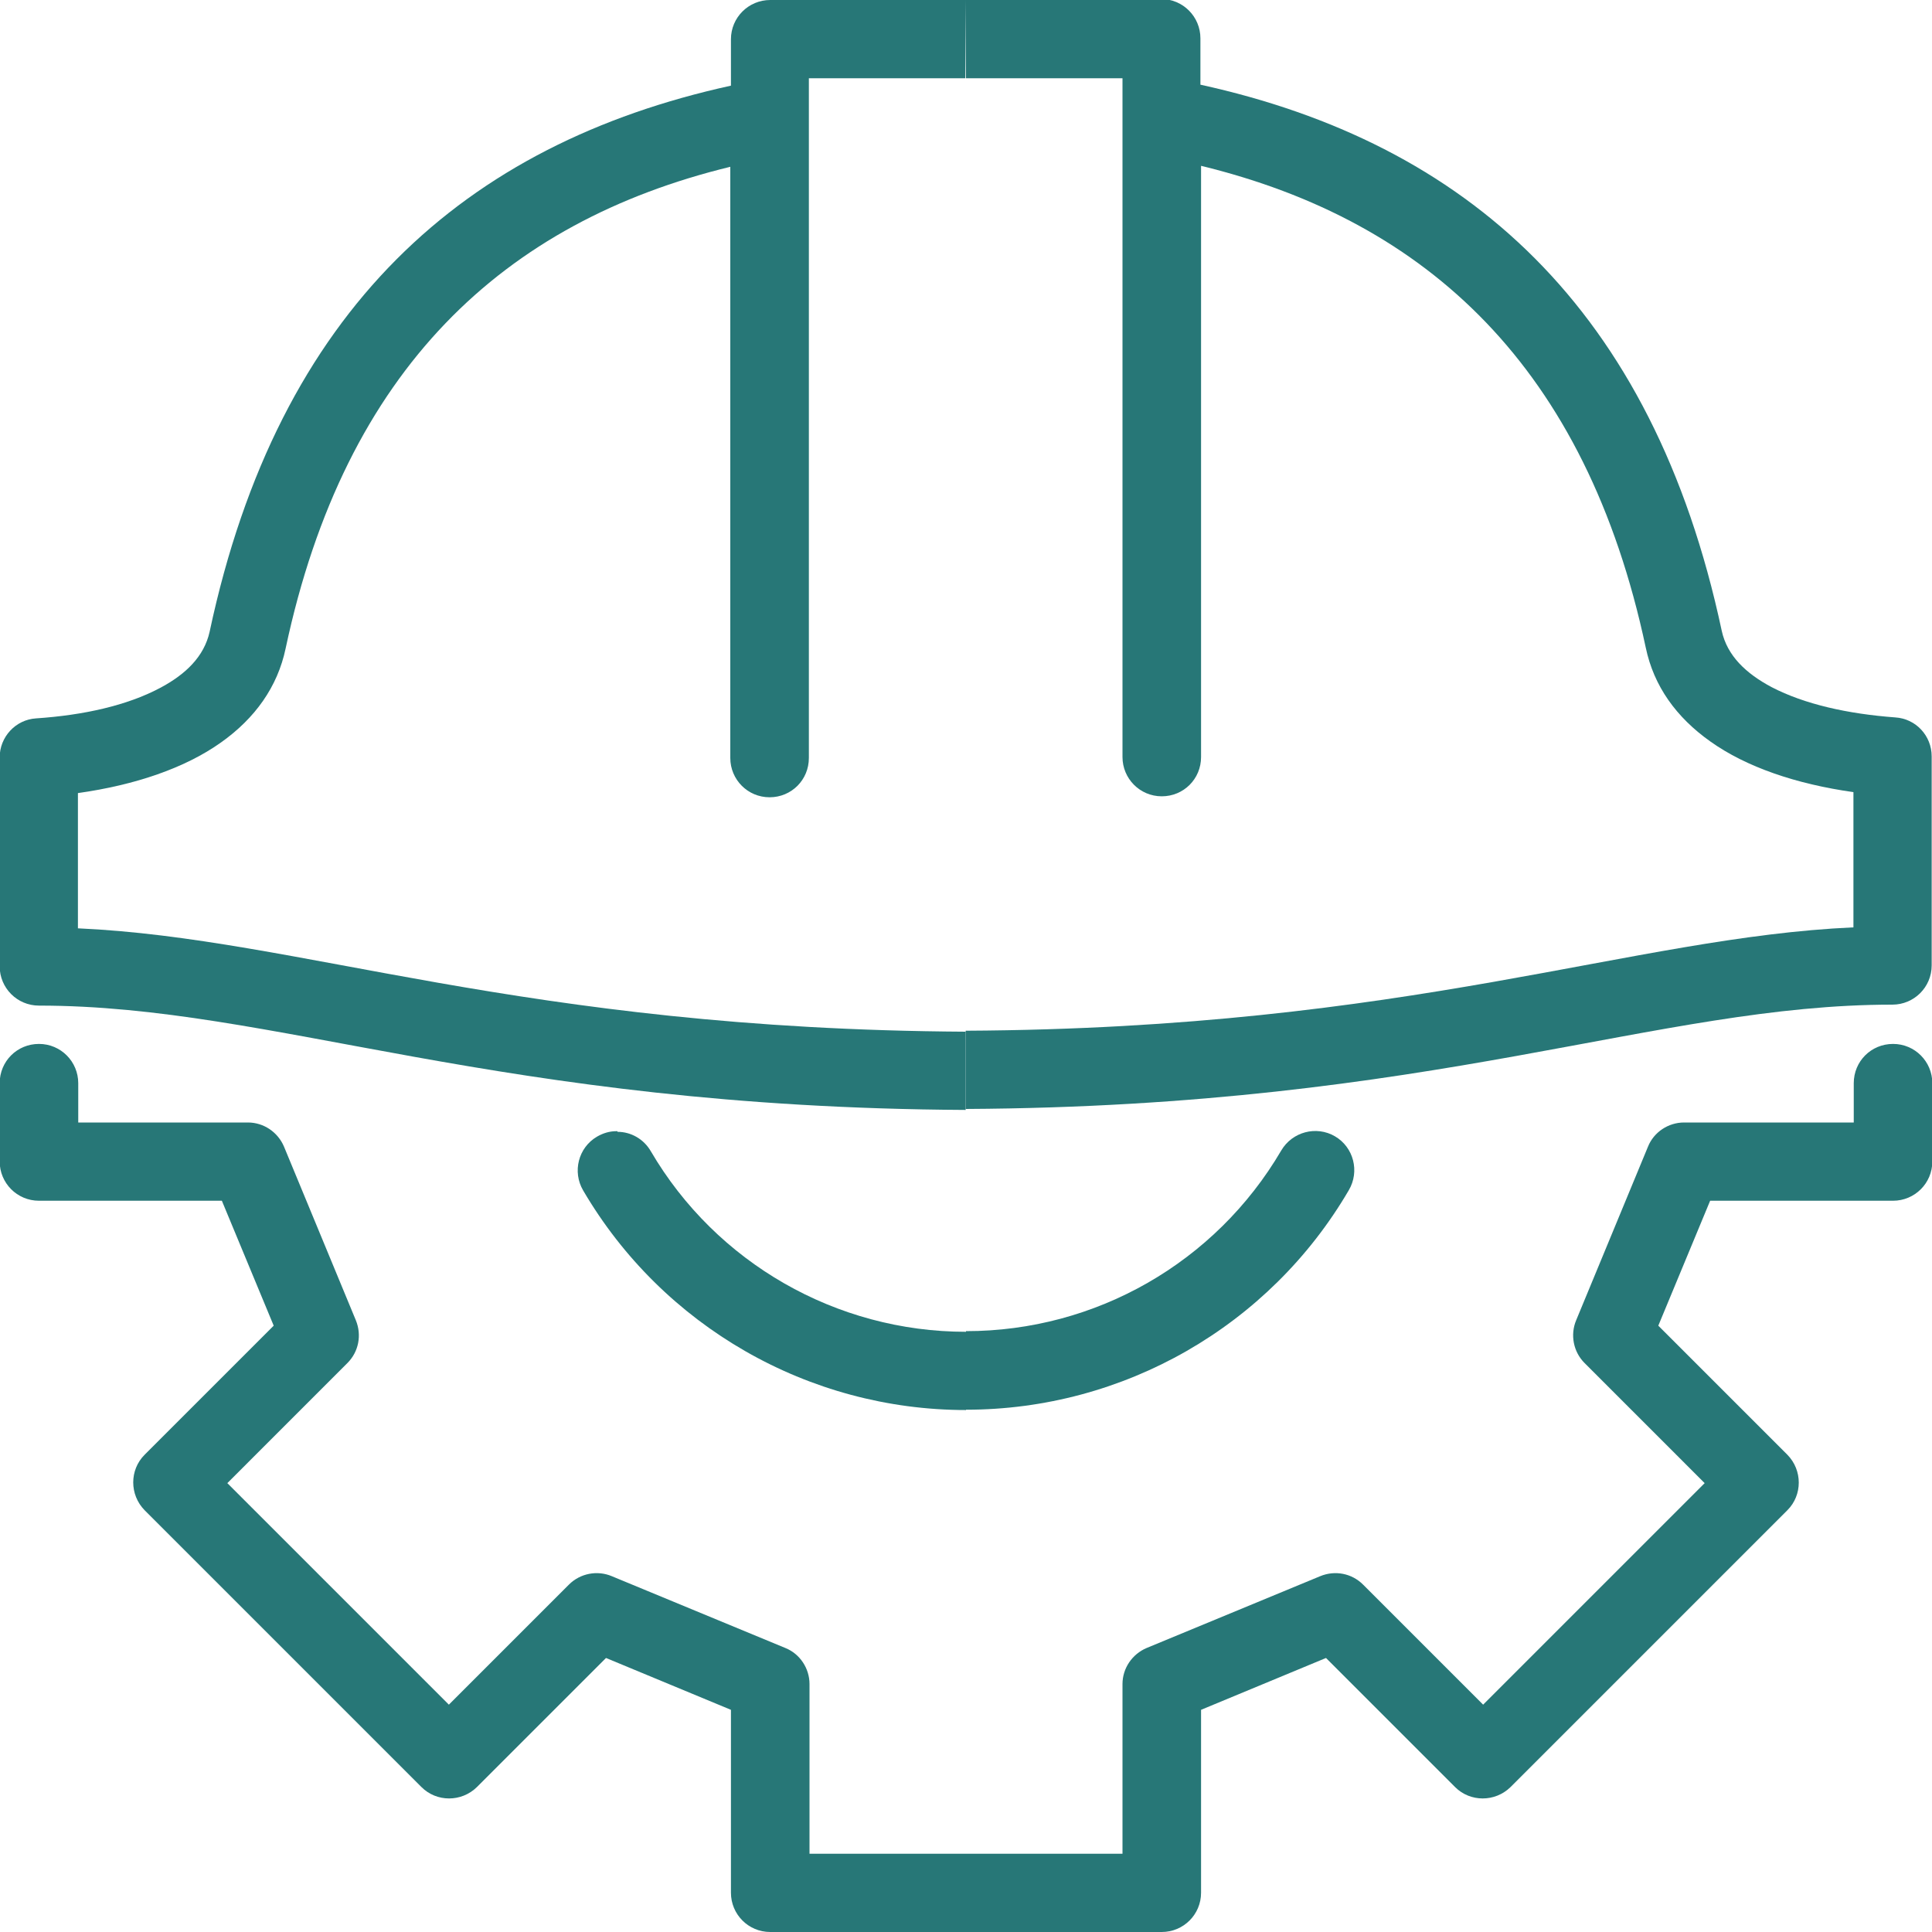 <?xml version="1.0" encoding="UTF-8"?> <svg xmlns="http://www.w3.org/2000/svg" width="60" height="60" viewBox="0 0 60 60" fill="none"><g clip-path="url(#clip0_49_64)"><path fill-rule="evenodd" clip-rule="evenodd" d="M30 -2.92975e-05V2.43H34.86V23.51C34.86 24.18 35.4 24.73 36.08 24.73C36.76 24.73 37.3 24.19 37.3 23.51V5.15C44.33 6.86 49.26 11.42 51.11 20.11C51.36 21.31 52.06 22.28 53.12 23.03C54.23 23.82 55.78 24.35 57.56 24.6V28.8C50.66 29.11 43.81 31.94 29.99 32.01V34.44C44.61 34.36 51.44 31.2 58.77 31.2C59.44 31.2 59.99 30.66 59.99 29.98V23.49C59.99 22.85 59.5 22.32 58.86 22.28C57.38 22.17 56.04 21.87 55.02 21.34C54.23 20.92 53.64 20.37 53.47 19.59C51.33 9.55 45.53 4.44 37.28 2.63V1.19C37.28 0.52 36.74 -0.03 36.06 -0.03M30 41.35V43.78C34.89 43.78 39.42 41.19 41.89 36.96C42.23 36.38 42.04 35.63 41.46 35.29C40.88 34.95 40.13 35.15 39.79 35.73C37.75 39.21 34.03 41.34 30 41.34V41.35ZM30 57.57V60H36.08C36.75 60 37.3 59.46 37.3 58.78V53.1L41.18 51.49L45.19 55.5C45.66 55.97 46.43 55.97 46.91 55.5L55.51 46.9C55.98 46.43 55.98 45.66 55.51 45.18L51.5 41.17L53.11 37.29H58.79C59.46 37.29 60.01 36.75 60.01 36.07V33.64C60.01 32.97 59.47 32.42 58.79 32.42C58.11 32.42 57.57 32.96 57.57 33.64V34.86H52.3C51.81 34.86 51.36 35.16 51.18 35.61L48.95 41C48.76 41.45 48.86 41.98 49.21 42.33L52.94 46.06L46.06 52.94L42.33 49.21C41.98 48.86 41.46 48.76 41 48.95L35.61 51.18C35.16 51.37 34.86 51.81 34.86 52.3V57.57H30Z" fill="#277777"></path><path fill-rule="evenodd" clip-rule="evenodd" d="M30 0H23.92C23.25 0 22.7 0.54 22.7 1.22V2.66C14.45 4.47 8.65 9.58 6.51 19.62C6.34 20.39 5.76 20.95 4.96 21.37C3.94 21.91 2.6 22.21 1.12 22.31C0.48 22.35 -0.01 22.89 -0.01 23.52V30.01C-0.01 30.68 0.53 31.23 1.21 31.23C8.54 31.23 15.36 34.39 29.99 34.47V32.04C16.17 31.96 9.32 29.14 2.42 28.83V24.63C4.2 24.38 5.75 23.85 6.86 23.06C7.92 22.31 8.62 21.33 8.87 20.14C10.72 11.45 15.65 6.89 22.68 5.18V23.54C22.68 24.21 23.22 24.76 23.9 24.76C24.58 24.76 25.12 24.22 25.12 23.54V2.43H29.98M19.17 35.13H19.14C18.93 35.13 18.73 35.19 18.54 35.3C17.96 35.64 17.77 36.39 18.11 36.97C20.58 41.19 25.11 43.79 30 43.79V41.36C25.97 41.36 22.24 39.22 20.21 35.75C19.99 35.37 19.59 35.15 19.18 35.15L19.17 35.13ZM30 60V57.57H25.14V52.3C25.14 51.81 24.84 51.36 24.39 51.18L19 48.95C18.55 48.76 18.02 48.86 17.67 49.21L13.94 52.94L7.06 46.06L10.79 42.33C11.14 41.98 11.24 41.46 11.05 41L8.82 35.61C8.63 35.16 8.19 34.86 7.7 34.86H2.43V33.64C2.43 32.97 1.89 32.42 1.21 32.42C0.53 32.42 -0.01 32.96 -0.01 33.64V36.07C-0.01 36.74 0.53 37.29 1.21 37.29H6.89L8.5 41.17L4.49 45.18C4.02 45.65 4.02 46.42 4.49 46.9L13.09 55.5C13.56 55.97 14.33 55.97 14.81 55.5L18.82 51.49L22.7 53.1V58.78C22.7 59.45 23.24 60 23.92 60H30Z" fill="#277777"></path></g><defs><clipPath id="clip0_49_64"><rect width="60" height="60" fill="white"></rect></clipPath></defs></svg> 